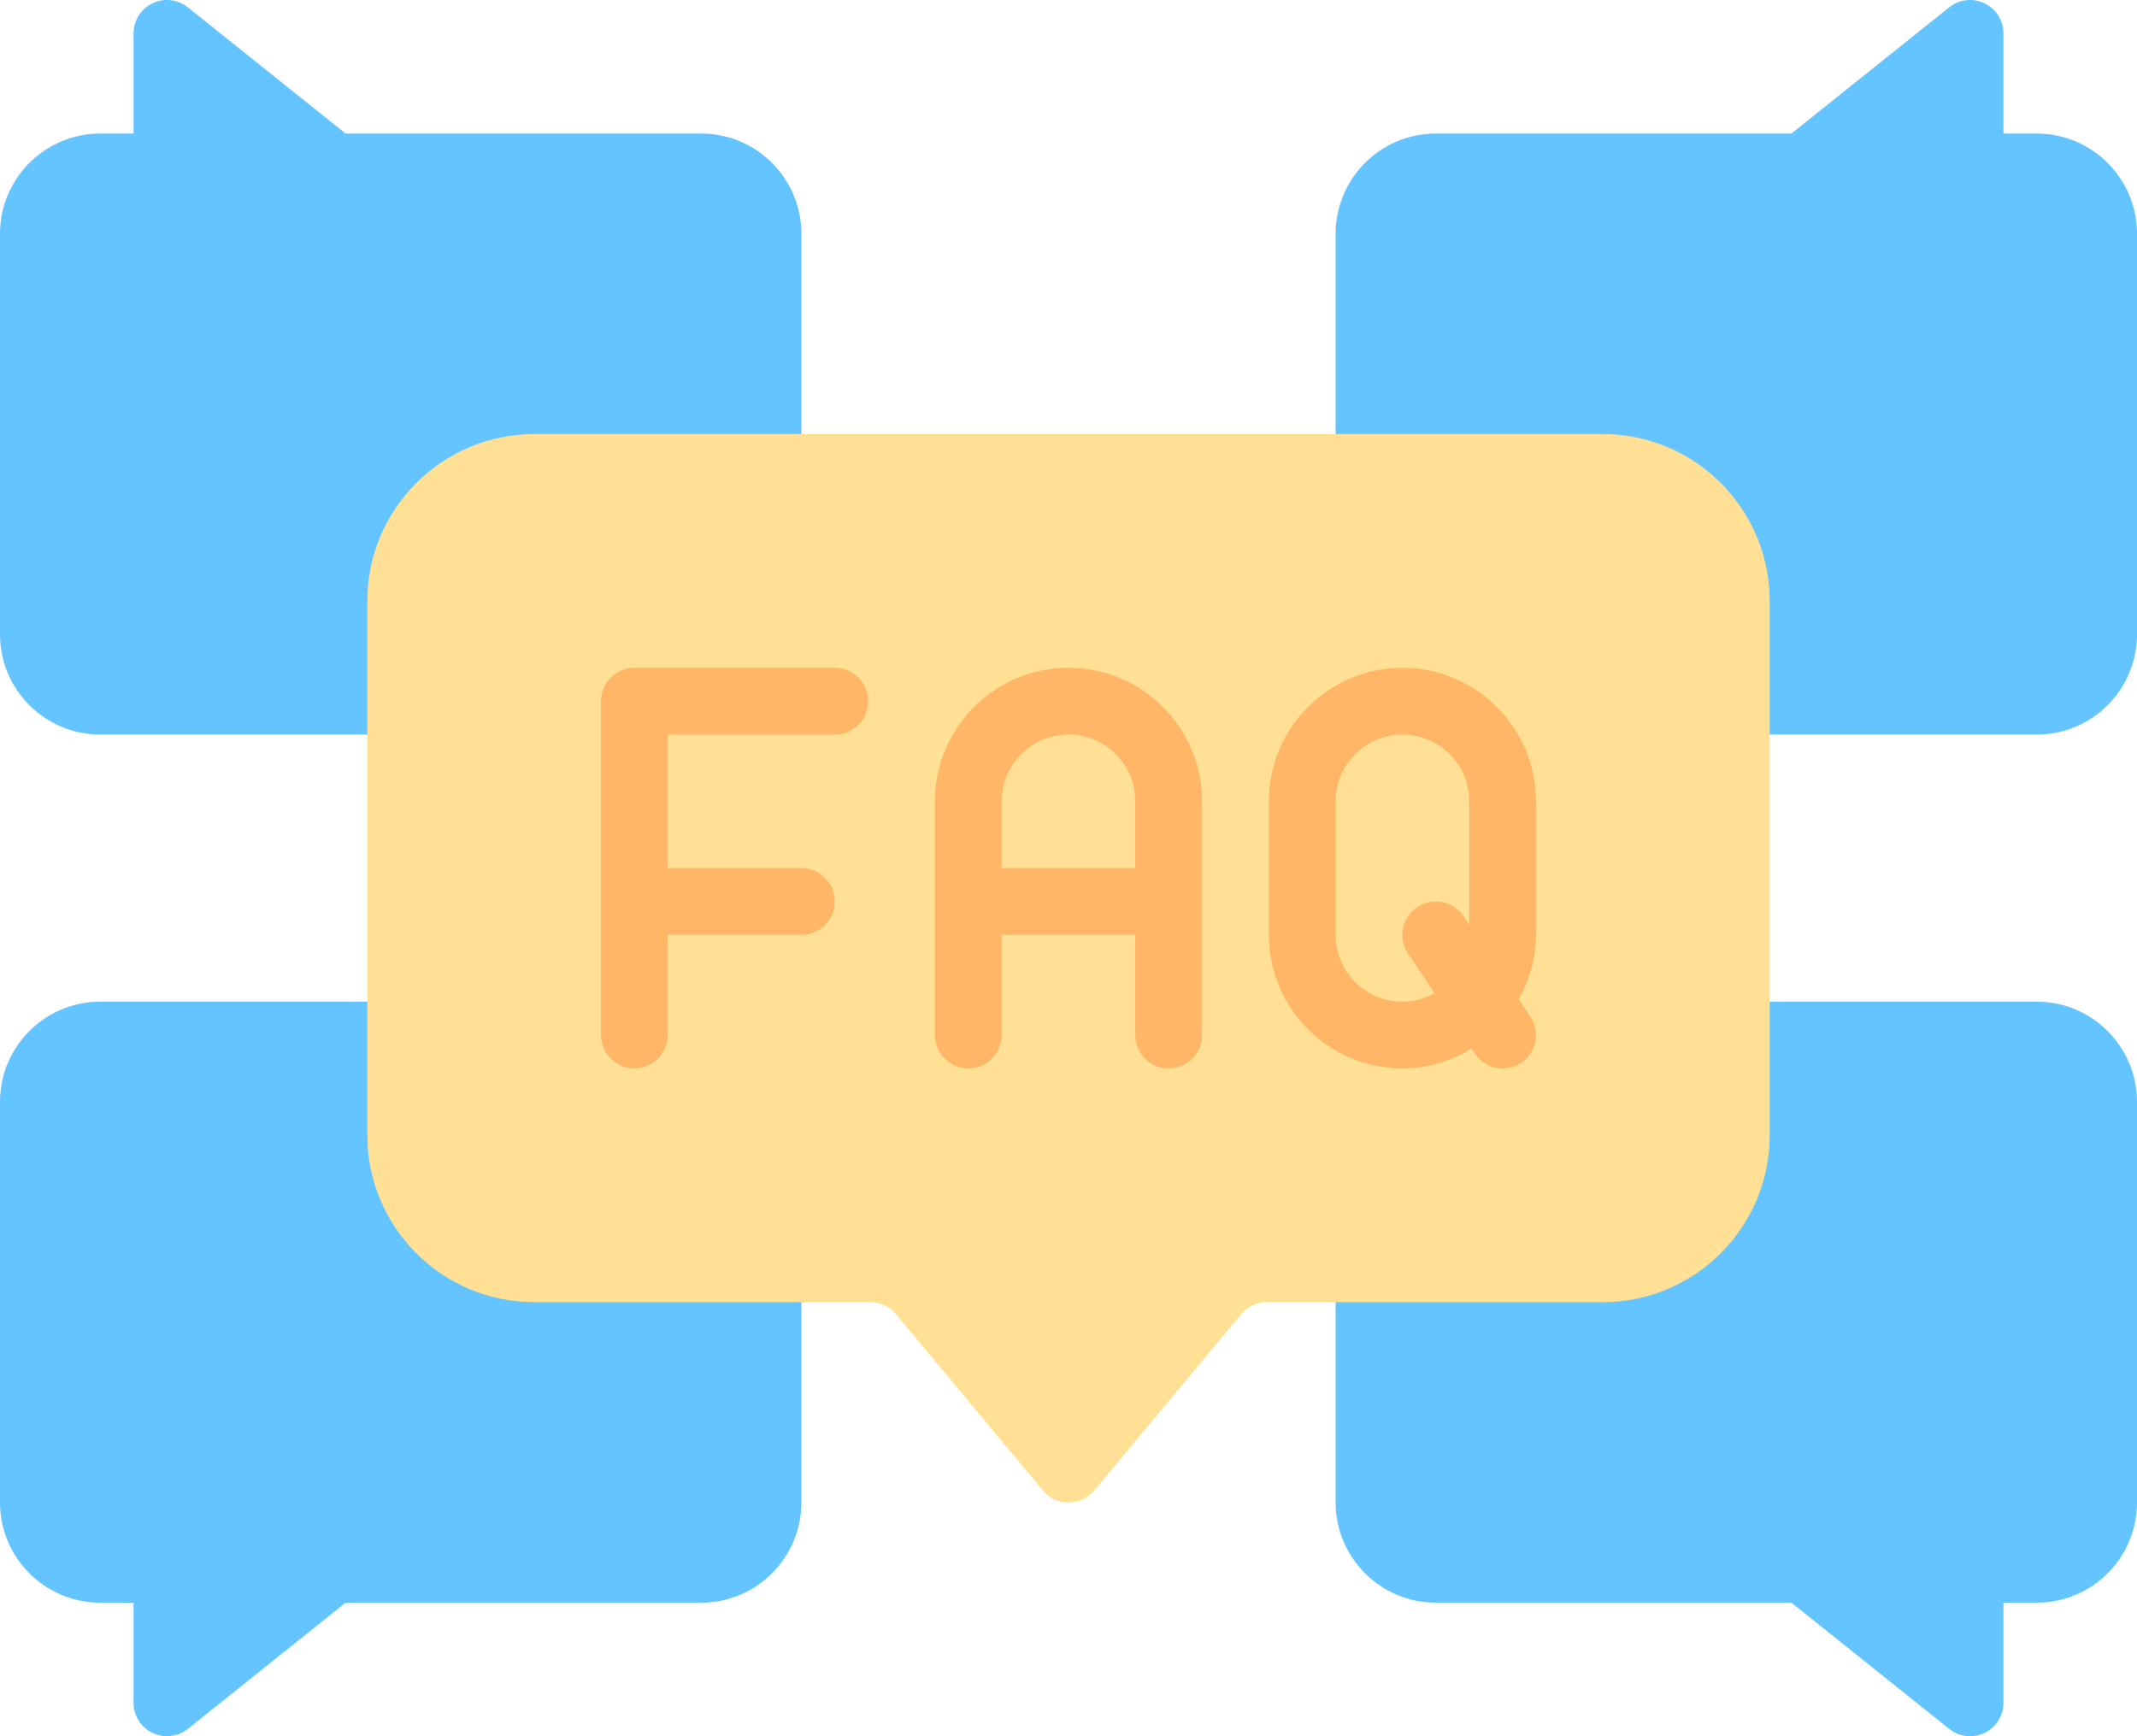 <svg width="320" height="260" viewBox="0 0 320 260" fill="none" xmlns="http://www.w3.org/2000/svg">
<path d="M105 20H51.753L28.125 1.096C26.621 -0.105 24.556 -0.339 22.832 0.493C21.104 1.326 20 3.079 20 5V20H15C6.729 20 0 26.729 0 35V95C0 103.272 6.729 110 15 110H105C113.271 110 120 103.272 120 95V35C120 26.729 113.271 20 105 20Z" fill="#64C4FF"/>
<path d="M305 20H300V5C300 3.079 298.896 1.326 297.168 0.494C295.425 -0.337 293.374 -0.105 291.875 1.097L268.247 20H215C206.729 20 200 26.729 200 35V95C200 103.272 206.729 110 215 110H305C313.271 110 320 103.272 320 95V35C320 26.729 313.271 20 305 20Z" fill="#64C4FF"/>
<path d="M105 150H15C6.729 150 0 156.729 0 165V225C0 233.271 6.729 240 15 240H20V255C20 256.921 21.104 258.674 22.832 259.507C23.525 259.836 24.263 260 25 260C26.113 260 27.222 259.626 28.125 258.904L51.753 240H105C113.271 240 120 233.271 120 225V165C120 156.729 113.271 150 105 150Z" fill="#64C4FF"/>
<path d="M305 150H215C206.729 150 200 156.729 200 165V225C200 233.271 206.729 240 215 240H268.247L291.875 258.904C292.778 259.626 293.887 260 295 260C295.737 260 296.479 259.836 297.168 259.507C298.896 258.674 300 256.921 300 255V240H305C313.271 240 320 233.271 320 225V165C320 156.729 313.271 150 305 150Z" fill="#64C4FF"/>
<path d="M240 65H80C66.216 65 55 76.216 55 90V170C55 183.784 66.216 195 80 195H130.317C131.807 195 133.203 195.657 134.155 196.799L156.157 223.201C157.109 224.341 158.516 225 160 225C161.484 225 162.891 224.341 163.843 223.201L185.845 196.799C186.797 195.657 188.193 195 189.683 195H240C253.784 195 265 183.784 265 170V90C265 76.216 253.784 65 240 65Z" fill="#FFE094"/>
<path d="M125 100H95C92.236 100 90 102.239 90 105V155C90 157.761 92.236 160 95 160C97.764 160 100 157.761 100 155V140H120C122.764 140 125 137.761 125 135C125 132.239 122.764 130 120 130H100V110H125C127.764 110 130 107.761 130 105C130 102.239 127.764 100 125 100Z" fill="#FFB666"/>
<path d="M160 100C148.97 100 140 108.972 140 120V155C140 157.761 142.236 160 145 160C147.764 160 150 157.761 150 155V140H170V155C170 157.761 172.236 160 175 160C177.764 160 180 157.761 180 155V120C180 108.972 171.03 100 160 100ZM150 130V120C150 114.485 154.487 110 160 110C165.513 110 170 114.485 170 120V130H150Z" fill="#FFB666"/>
<path d="M230 120C230 108.972 221.03 100 210 100C198.97 100 190 108.972 190 120V140C190 151.028 198.97 160 210 160C213.799 160 217.317 158.877 220.345 157.031L220.84 157.773C221.802 159.219 223.389 160 225.005 160C225.957 160 226.919 159.729 227.773 159.16C230.073 157.629 230.693 154.524 229.16 152.227L227.424 149.622C229.015 146.754 230 143.506 230 140V120ZM219.16 137.227C217.632 134.929 214.526 134.302 212.227 135.84C209.927 137.371 209.307 140.476 210.84 142.773L214.802 148.716C213.37 149.509 211.749 150 210 150C204.487 150 200 145.515 200 140V120C200 114.485 204.487 110 210 110C215.513 110 220 114.485 220 120V138.486L219.16 137.227Z" fill="#FFB666"/>
</svg>
